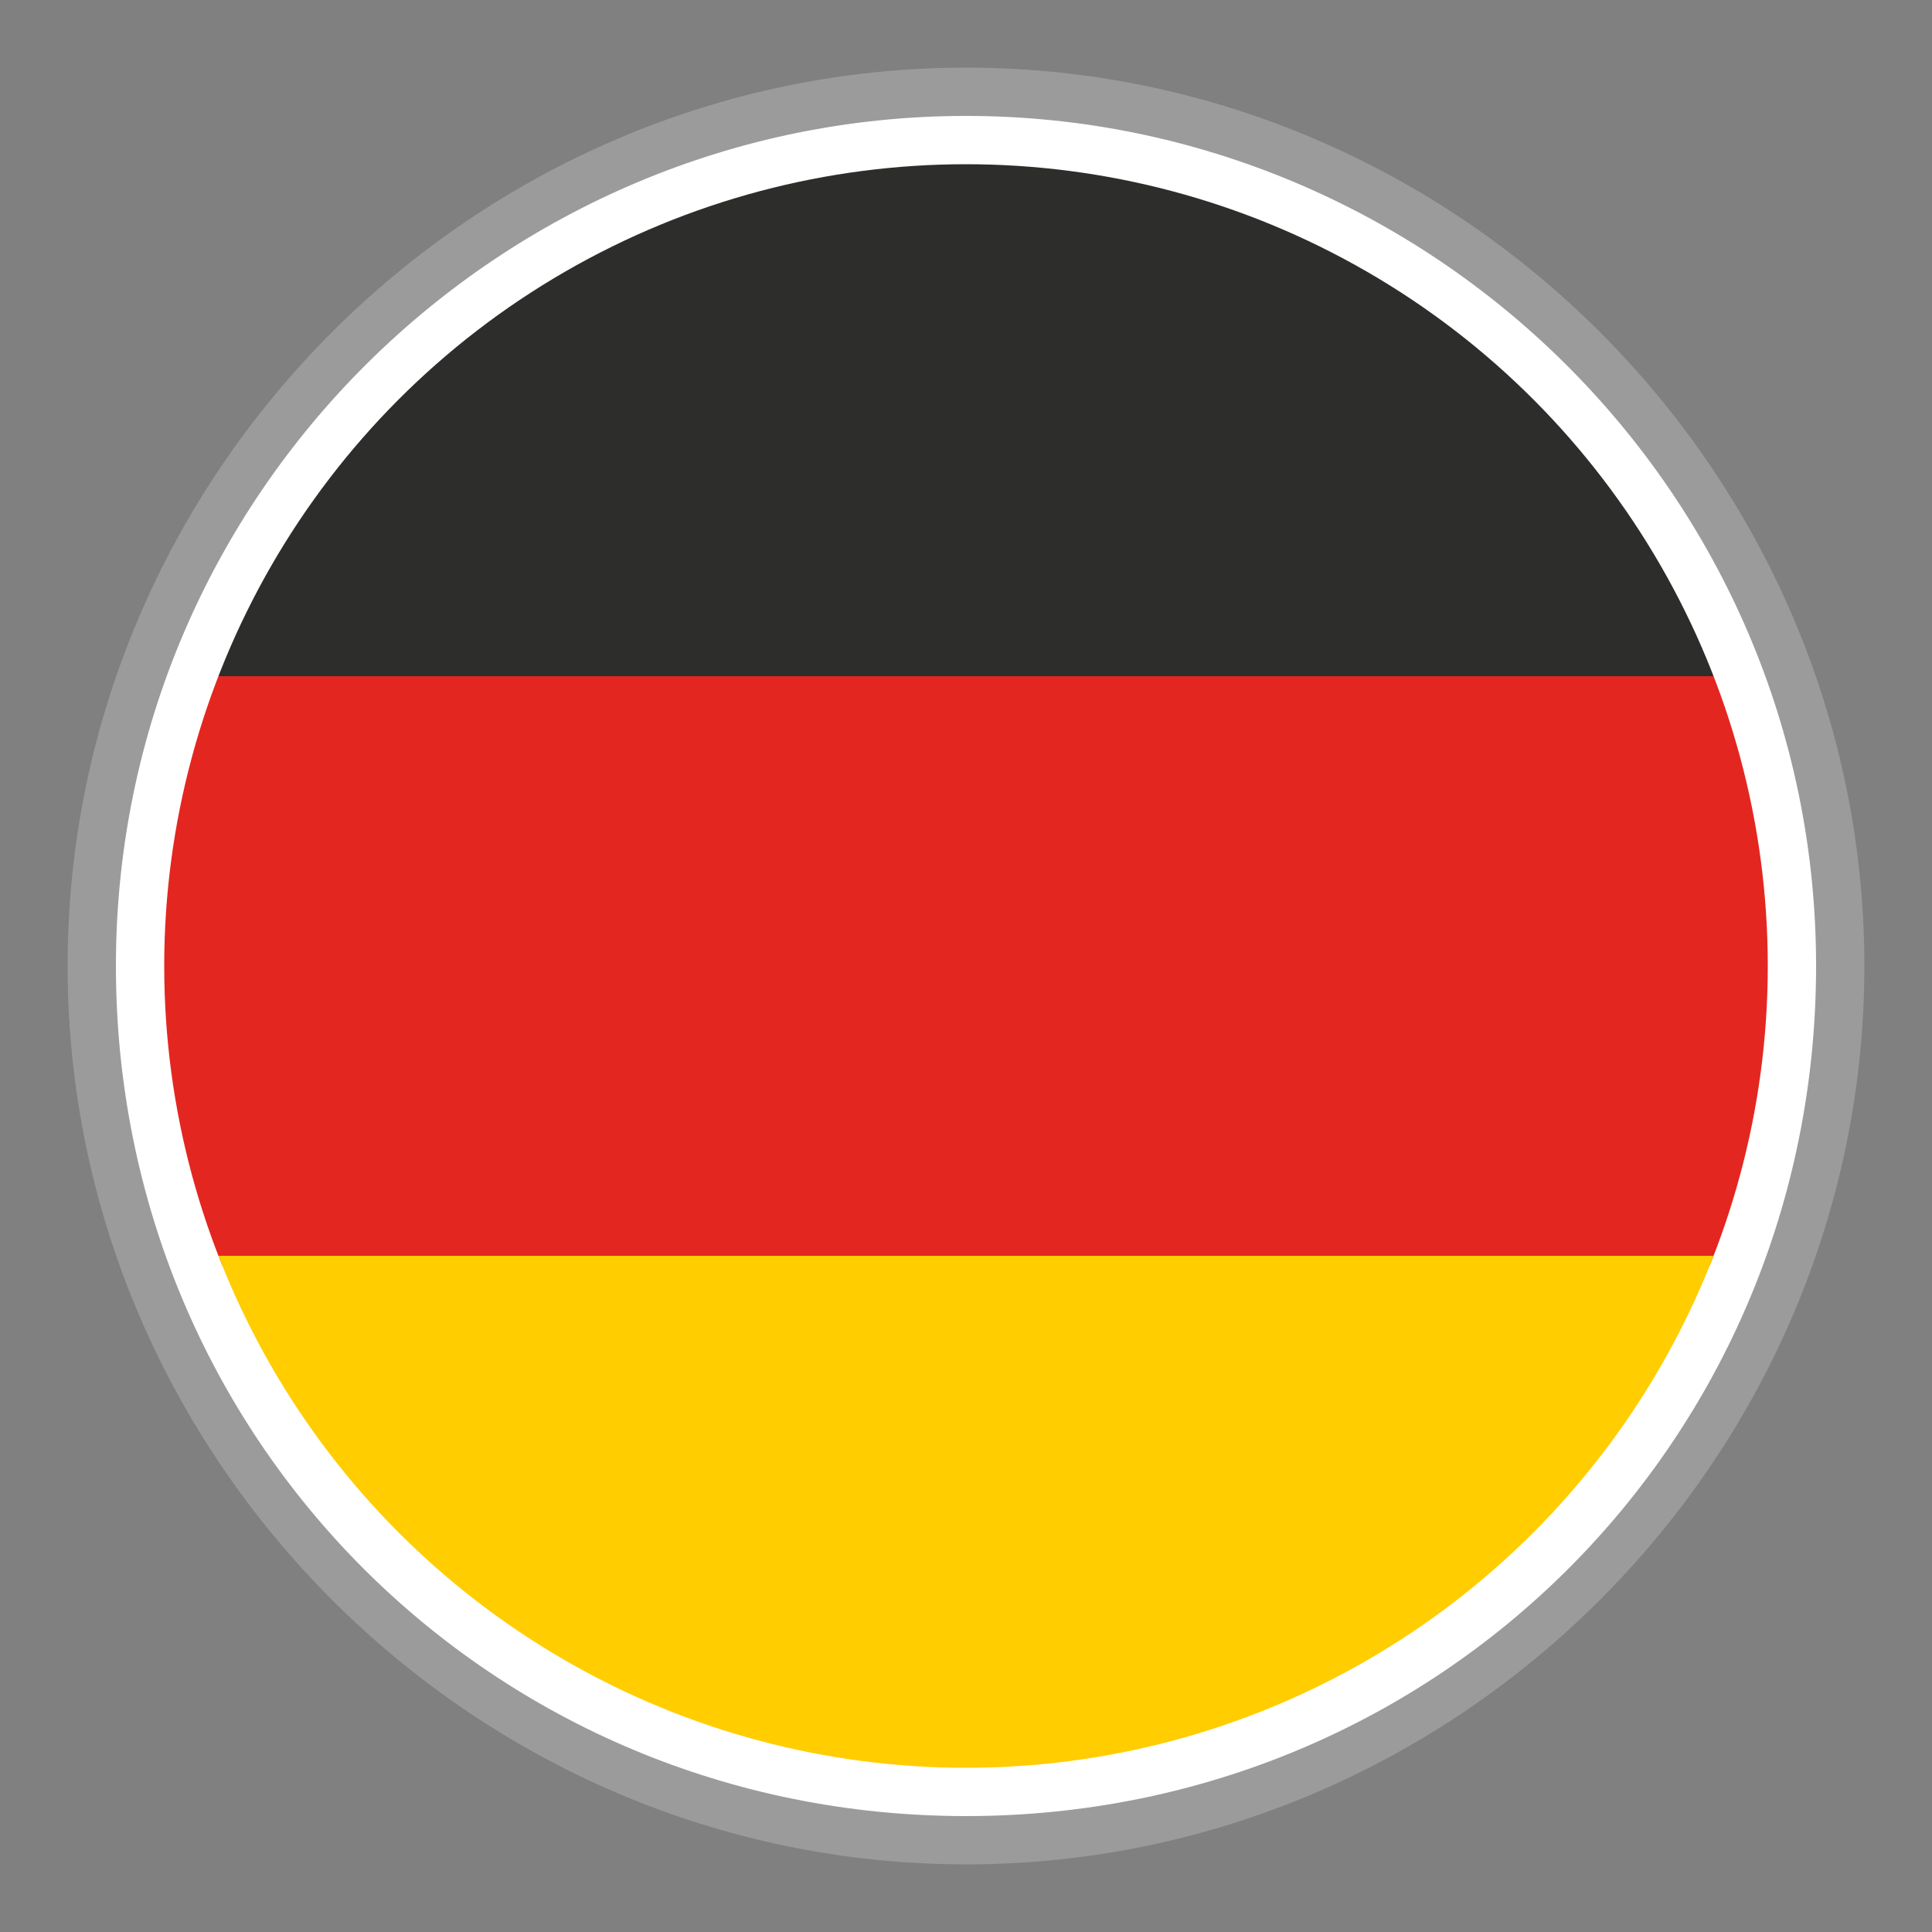<?xml version="1.0" encoding="utf-8"?>
<!-- Generator: Adobe Illustrator 24.0.3, SVG Export Plug-In . SVG Version: 6.00 Build 0)  -->
<svg version="1.1" id="Layer_1" xmlns="http://www.w3.org/2000/svg" xmlns:xlink="http://www.w3.org/1999/xlink" x="0px" y="0px"
	 viewBox="0 0 20 20" style="enable-background:new 0 0 20 20;" xml:space="preserve">
<rect x="0" y="0" width="20" height="20" fill="#808080" stroke="none"/>
<style type="text/css">
	.st0{fill:#FFFFFF;}
	.st1{fill:#9C9B9B;}
	.st2{clip-path:url(#SVGID_1_);}
	.st3{fill-rule:evenodd;clip-rule:evenodd;fill:#2D2D2B;}
	.st4{fill-rule:evenodd;clip-rule:evenodd;fill:#E42620;}
	.st5{fill-rule:evenodd;clip-rule:evenodd;fill:#FFCD00;}
</style>
<g>
	<g>
		<circle class="st0" cx="10" cy="10" r="9"/>
		<path class="st1" d="M10,19.3c-5.1,0-9.3-4.2-9.3-9.3S4.9,0.7,10,0.7s9.3,4.2,9.3,9.3S15.1,19.3,10,19.3z M10,1.2
			c-4.8,0-8.8,3.9-8.8,8.8s3.9,8.8,8.8,8.8s8.8-3.9,8.8-8.8S14.8,1.2,10,1.2z"/>
	</g>
	<g>
		<defs>
			<circle id="SVGID_3_" cx="10" cy="10" r="8.3"/>
		</defs>
		<clipPath id="SVGID_1_">
			<use xlink:href="#SVGID_3_"  style="overflow:visible;"/>
		</clipPath>
		<g class="st2">
			<g>
				<rect x="-3.7" y="0.9" class="st3" width="27.4" height="6.1"/>
			</g>
			<g>
				<rect x="-3.7" y="7" class="st4" width="27.4" height="6.1"/>
			</g>
			<g>
				<rect x="-3.7" y="13" class="st5" width="27.4" height="6.1"/>
			</g>
		</g>
	</g>
</g>
</svg>
